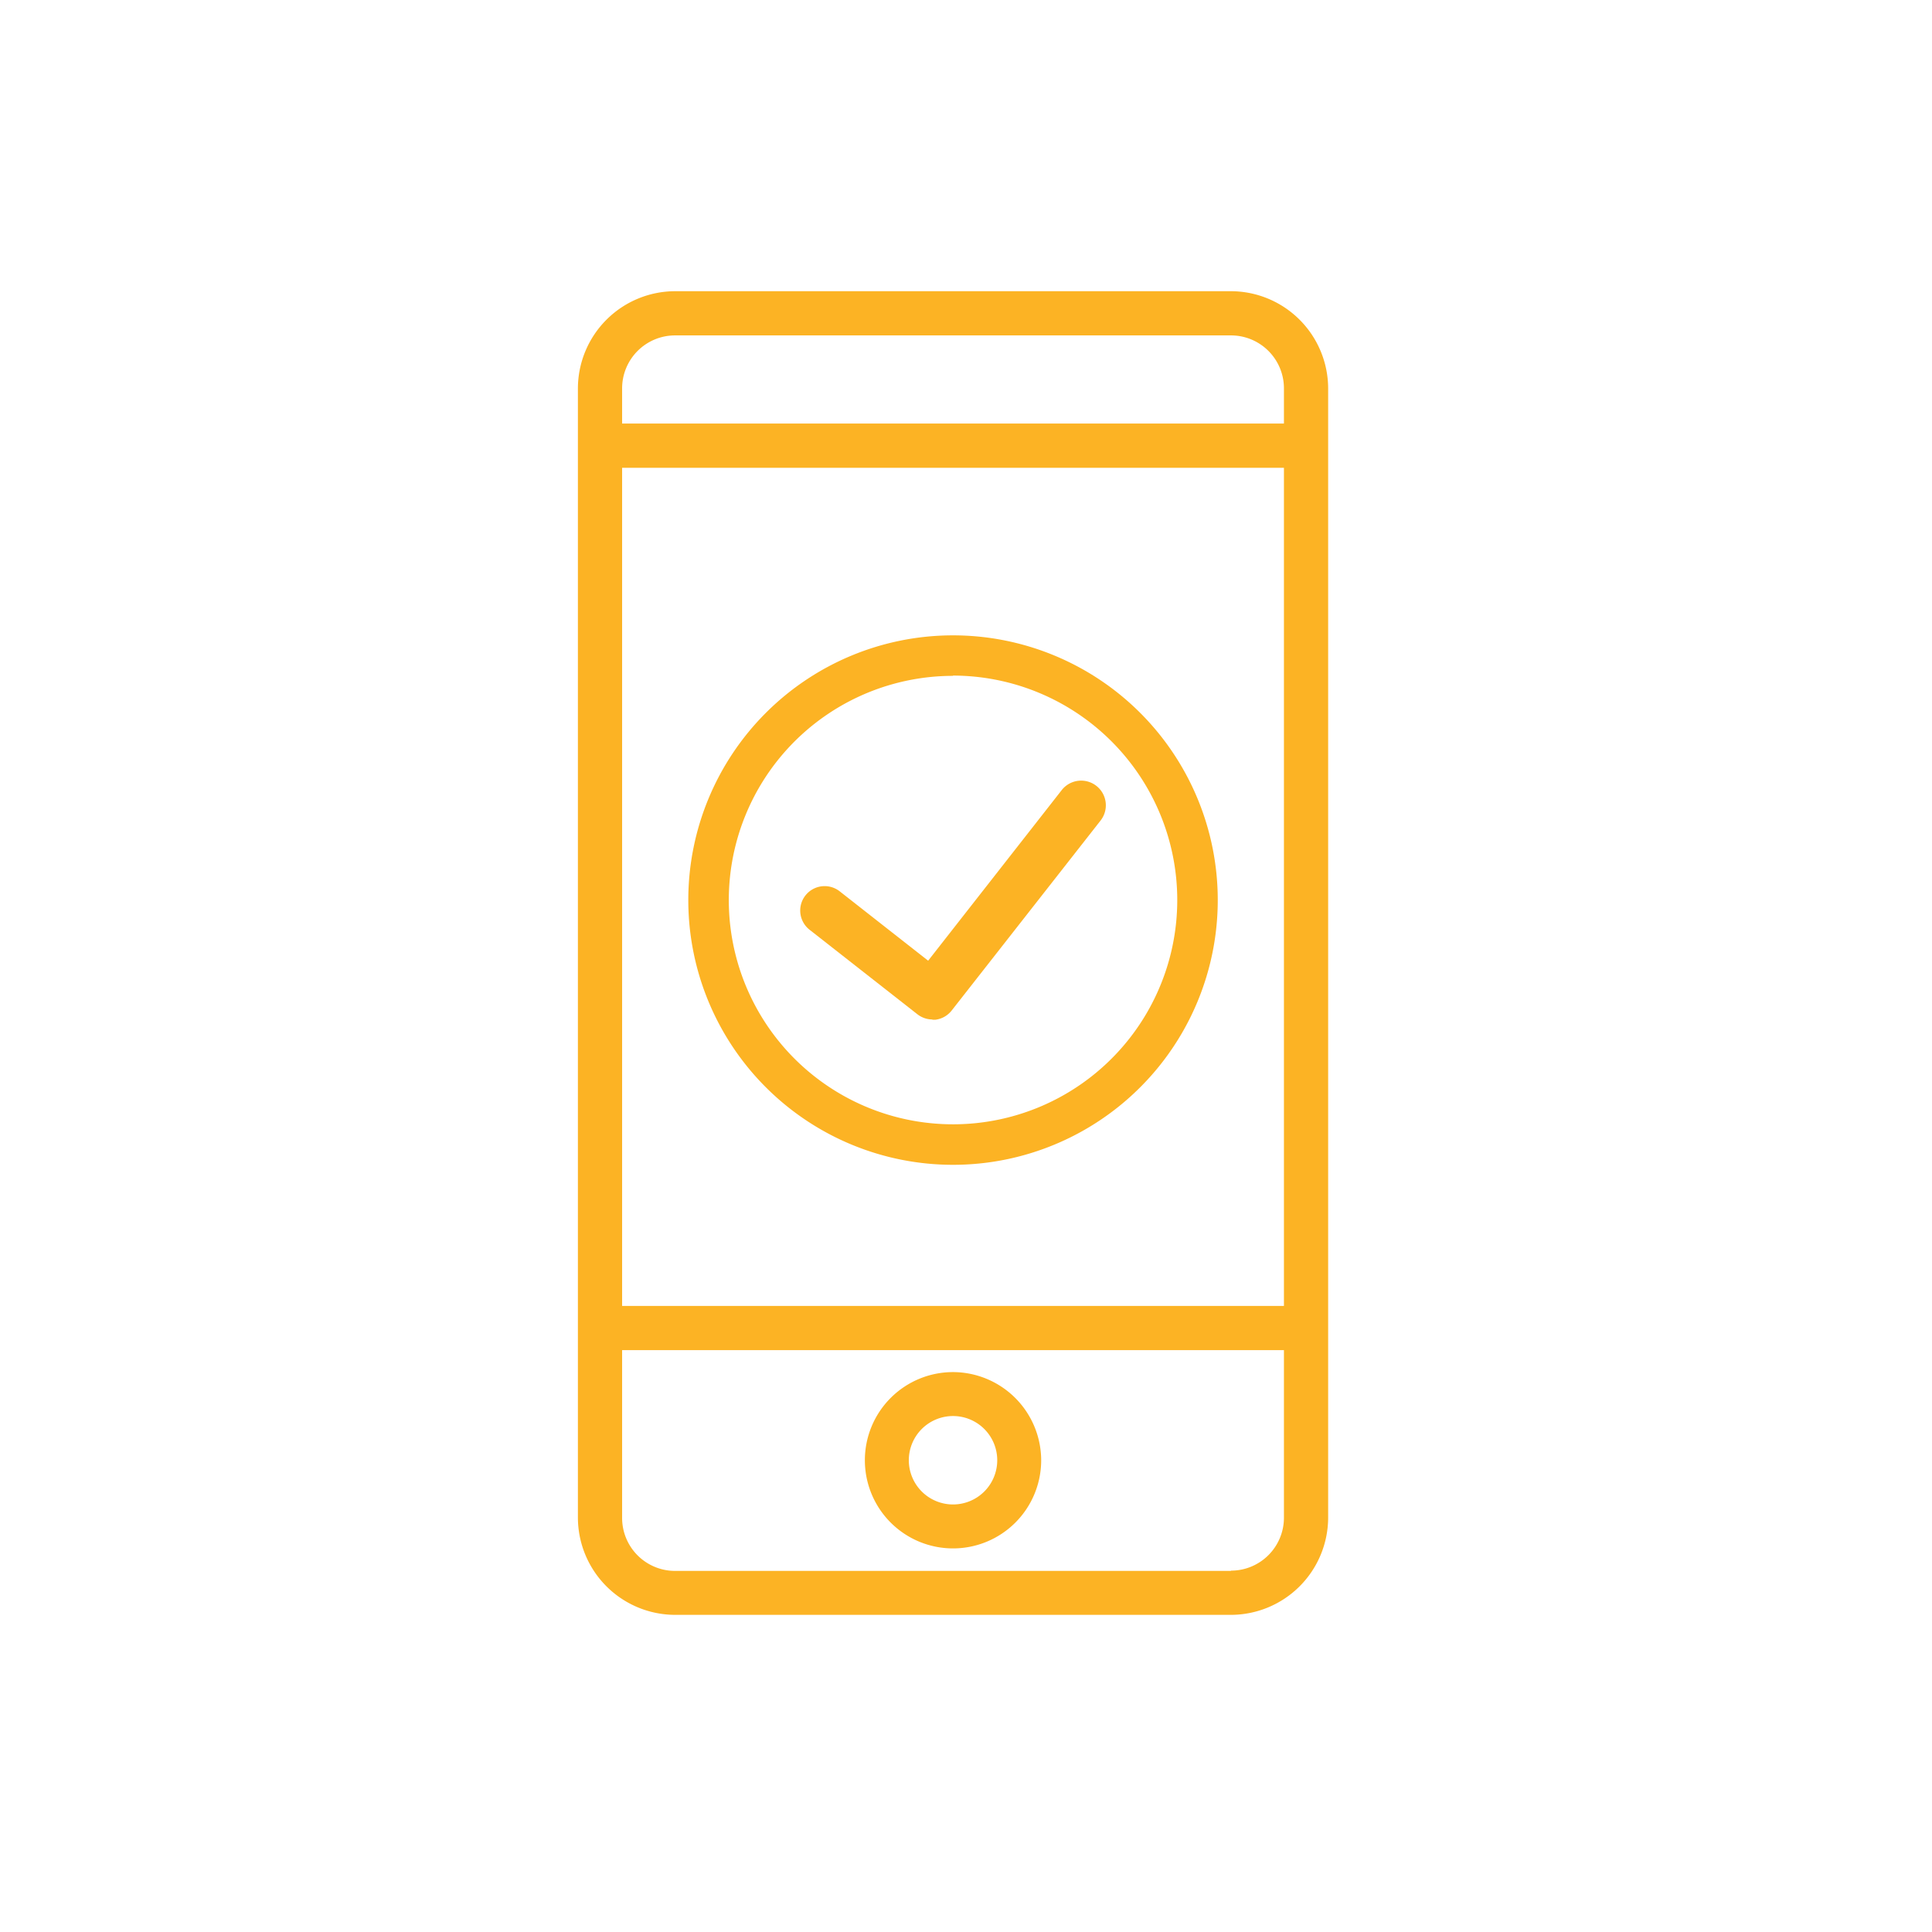 <svg id="Layer_1" data-name="Layer 1" xmlns="http://www.w3.org/2000/svg" xmlns:xlink="http://www.w3.org/1999/xlink" viewBox="0 0 72.98 72.98"><defs><style>.cls-1{fill:none;}.cls-2{clip-path:url(#clip-path);}.cls-3{fill:#fcb324;}</style><clipPath id="clip-path"><rect class="cls-1" width="72.98" height="72.98"/></clipPath></defs><title>Icon SVG 2</title><g class="cls-2"><path class="cls-3" d="M46.5,11h-21a3.68,3.68,0,0,0-3.67,3.67V57.33A3.68,3.68,0,0,0,25.5,61h21a3.68,3.68,0,0,0,3.67-3.67V14.67A3.68,3.68,0,0,0,46.5,11Zm-23,6.67h25V49.33h-25V17.67Zm2-5h21a2,2,0,0,1,2,2V16h-25V14.67A2,2,0,0,1,25.5,12.67Zm21,46.67h-21a2,2,0,0,1-2-2V51h25v6.33A2,2,0,0,1,46.5,59.33Z"/><path class="cls-3" d="M36,51.83a3.33,3.33,0,1,0,3.33,3.33A3.34,3.34,0,0,0,36,51.83Zm0,5a1.67,1.67,0,1,1,1.67-1.67A1.67,1.67,0,0,1,36,56.83Z"/><g id="_Group_" data-name="&lt;Group&gt;"><path id="_Path_" data-name="&lt;Path&gt;" class="cls-3" d="M35.22,38.51a0.93,0.93,0,0,1-.57-0.2l-4.07-3.19a0.92,0.92,0,1,1,1.14-1.45l3.34,2.62,5.05-6.45A0.92,0.92,0,0,1,41.57,31l-5.62,7.17a0.92,0.92,0,0,1-.62.35H35.22Z"/></g><path class="cls-3" d="M36,44A10,10,0,1,1,46,34,10,10,0,0,1,36,44Zm0-18.47A8.47,8.47,0,1,0,44.47,34,8.48,8.48,0,0,0,36,25.52Z"/></g></svg>